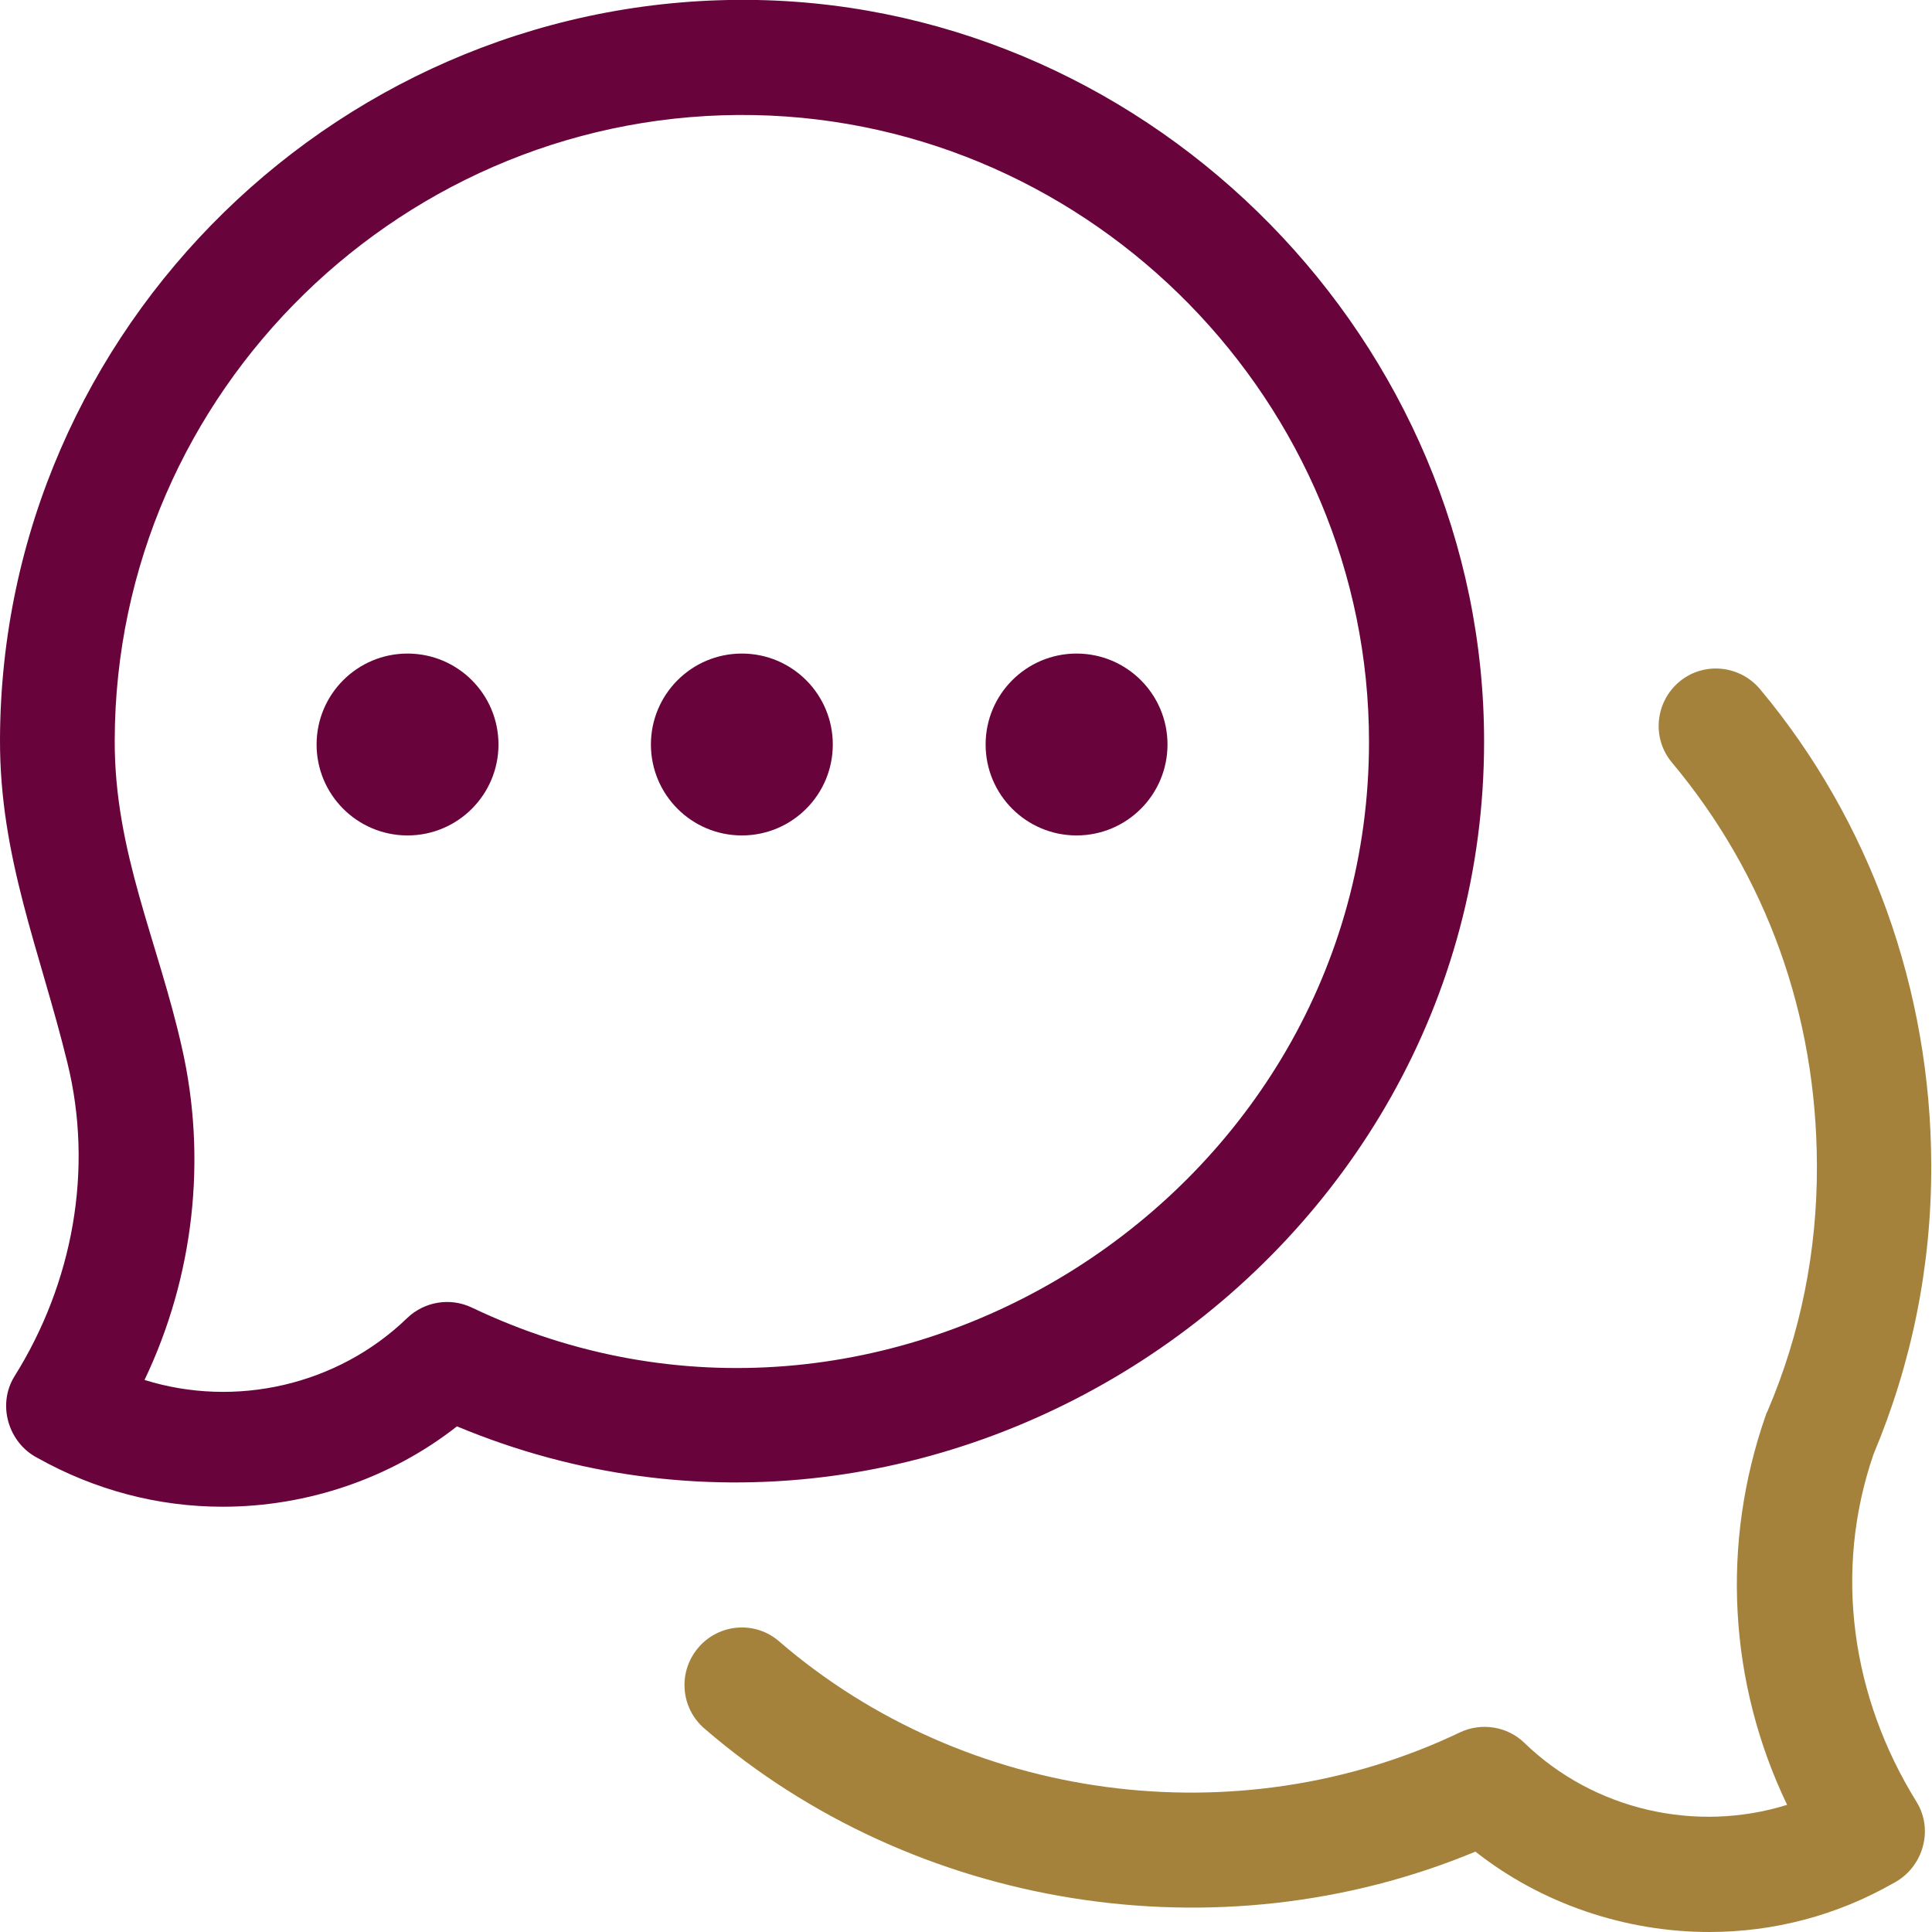<?xml version="1.0" encoding="utf-8"?>
<!-- Generator: Adobe Illustrator 26.0.0, SVG Export Plug-In . SVG Version: 6.00 Build 0)  -->
<svg version="1.1" id="Layer_1" xmlns="http://www.w3.org/2000/svg" xmlns:xlink="http://www.w3.org/1999/xlink" x="0px" y="0px"
	 viewBox="0 0 512 512" style="enable-background:new 0 0 512 512;" xml:space="preserve">
<style type="text/css">
	.st0{fill:#68043B;}
	.st1{fill:#A5823C;}
</style>
<g>
	<g>
		<path class="st0" d="M59,399.3c-17.1,0-33.8-4.4-49-12.9c-7.8-4-10.8-14.1-6.2-21.6c15.5-24.7,21.1-54.9,14-83.4
			C10.6,252-0.1,227.2,0,196C0.3,86.6,91.3-2.1,200.7,0c105.6,2.1,192.6,90.9,192.6,196.5c0,137.9-144.5,234.8-272.2,181.5
			C103.5,391.8,81.4,399.3,59,399.3L59,399.3z M38.3,365.7c24,7.5,51.1,1.5,69.6-16.4c4.6-4.4,11.4-5.5,17.1-2.8
			c109.3,52.2,237.8-29.6,237.8-149.9c0-89.8-73-164.3-162.8-166.1c-92.5-1.8-169.4,73.1-169.6,165.7c-0.1,29.6,11.5,53.3,17.8,81.4
			C54.9,307,51.4,338.3,38.3,365.7L38.3,365.7z"/>
	</g>
	<g>
		<path class="st1" d="M453,512c-22.3,0-44.5-7.5-62-21.3C323,519,242.3,506.1,186.7,458.1c-6.4-5.5-7.1-15.1-1.6-21.5
			c5.5-6.4,15.1-7.1,21.4-1.6c49.4,42.6,121.6,52.2,180.4,24.1c5.7-2.7,12.6-1.6,17.1,2.8c18.5,17.9,45.6,23.9,69.6,16.4
			c-15.5-32.3-17.6-69.2-5.6-103.4c0.1-0.3,0.2-0.6,0.4-0.9c8.8-20.6,13.2-42.6,13.1-65.2c-0.1-39.9-13.4-76.8-38.4-106.7
			c-5.4-6.4-4.5-16,1.9-21.4c6.4-5.4,16-4.5,21.4,1.9c29.2,34.9,45.3,79.7,45.4,126.1c0.1,26.6-5.1,52.4-15.3,76.7
			c-10.7,31.1-5.8,64.4,11.4,92.1c4.7,7.6,1.6,17.6-6.2,21.6C486.8,507.6,470.1,512,453,512L453,512z"/>
	</g>
	<g>
		<g>
			<ellipse class="st0" cx="196.6" cy="197.3" rx="24.1" ry="24.1"/>
		</g>
		<g>
			<ellipse class="st0" cx="108" cy="197.3" rx="24.1" ry="24.1"/>
		</g>
		<g>
			<ellipse class="st0" cx="285.3" cy="197.3" rx="24.1" ry="24.1"/>
		</g>
	</g>
</g>
</svg>
